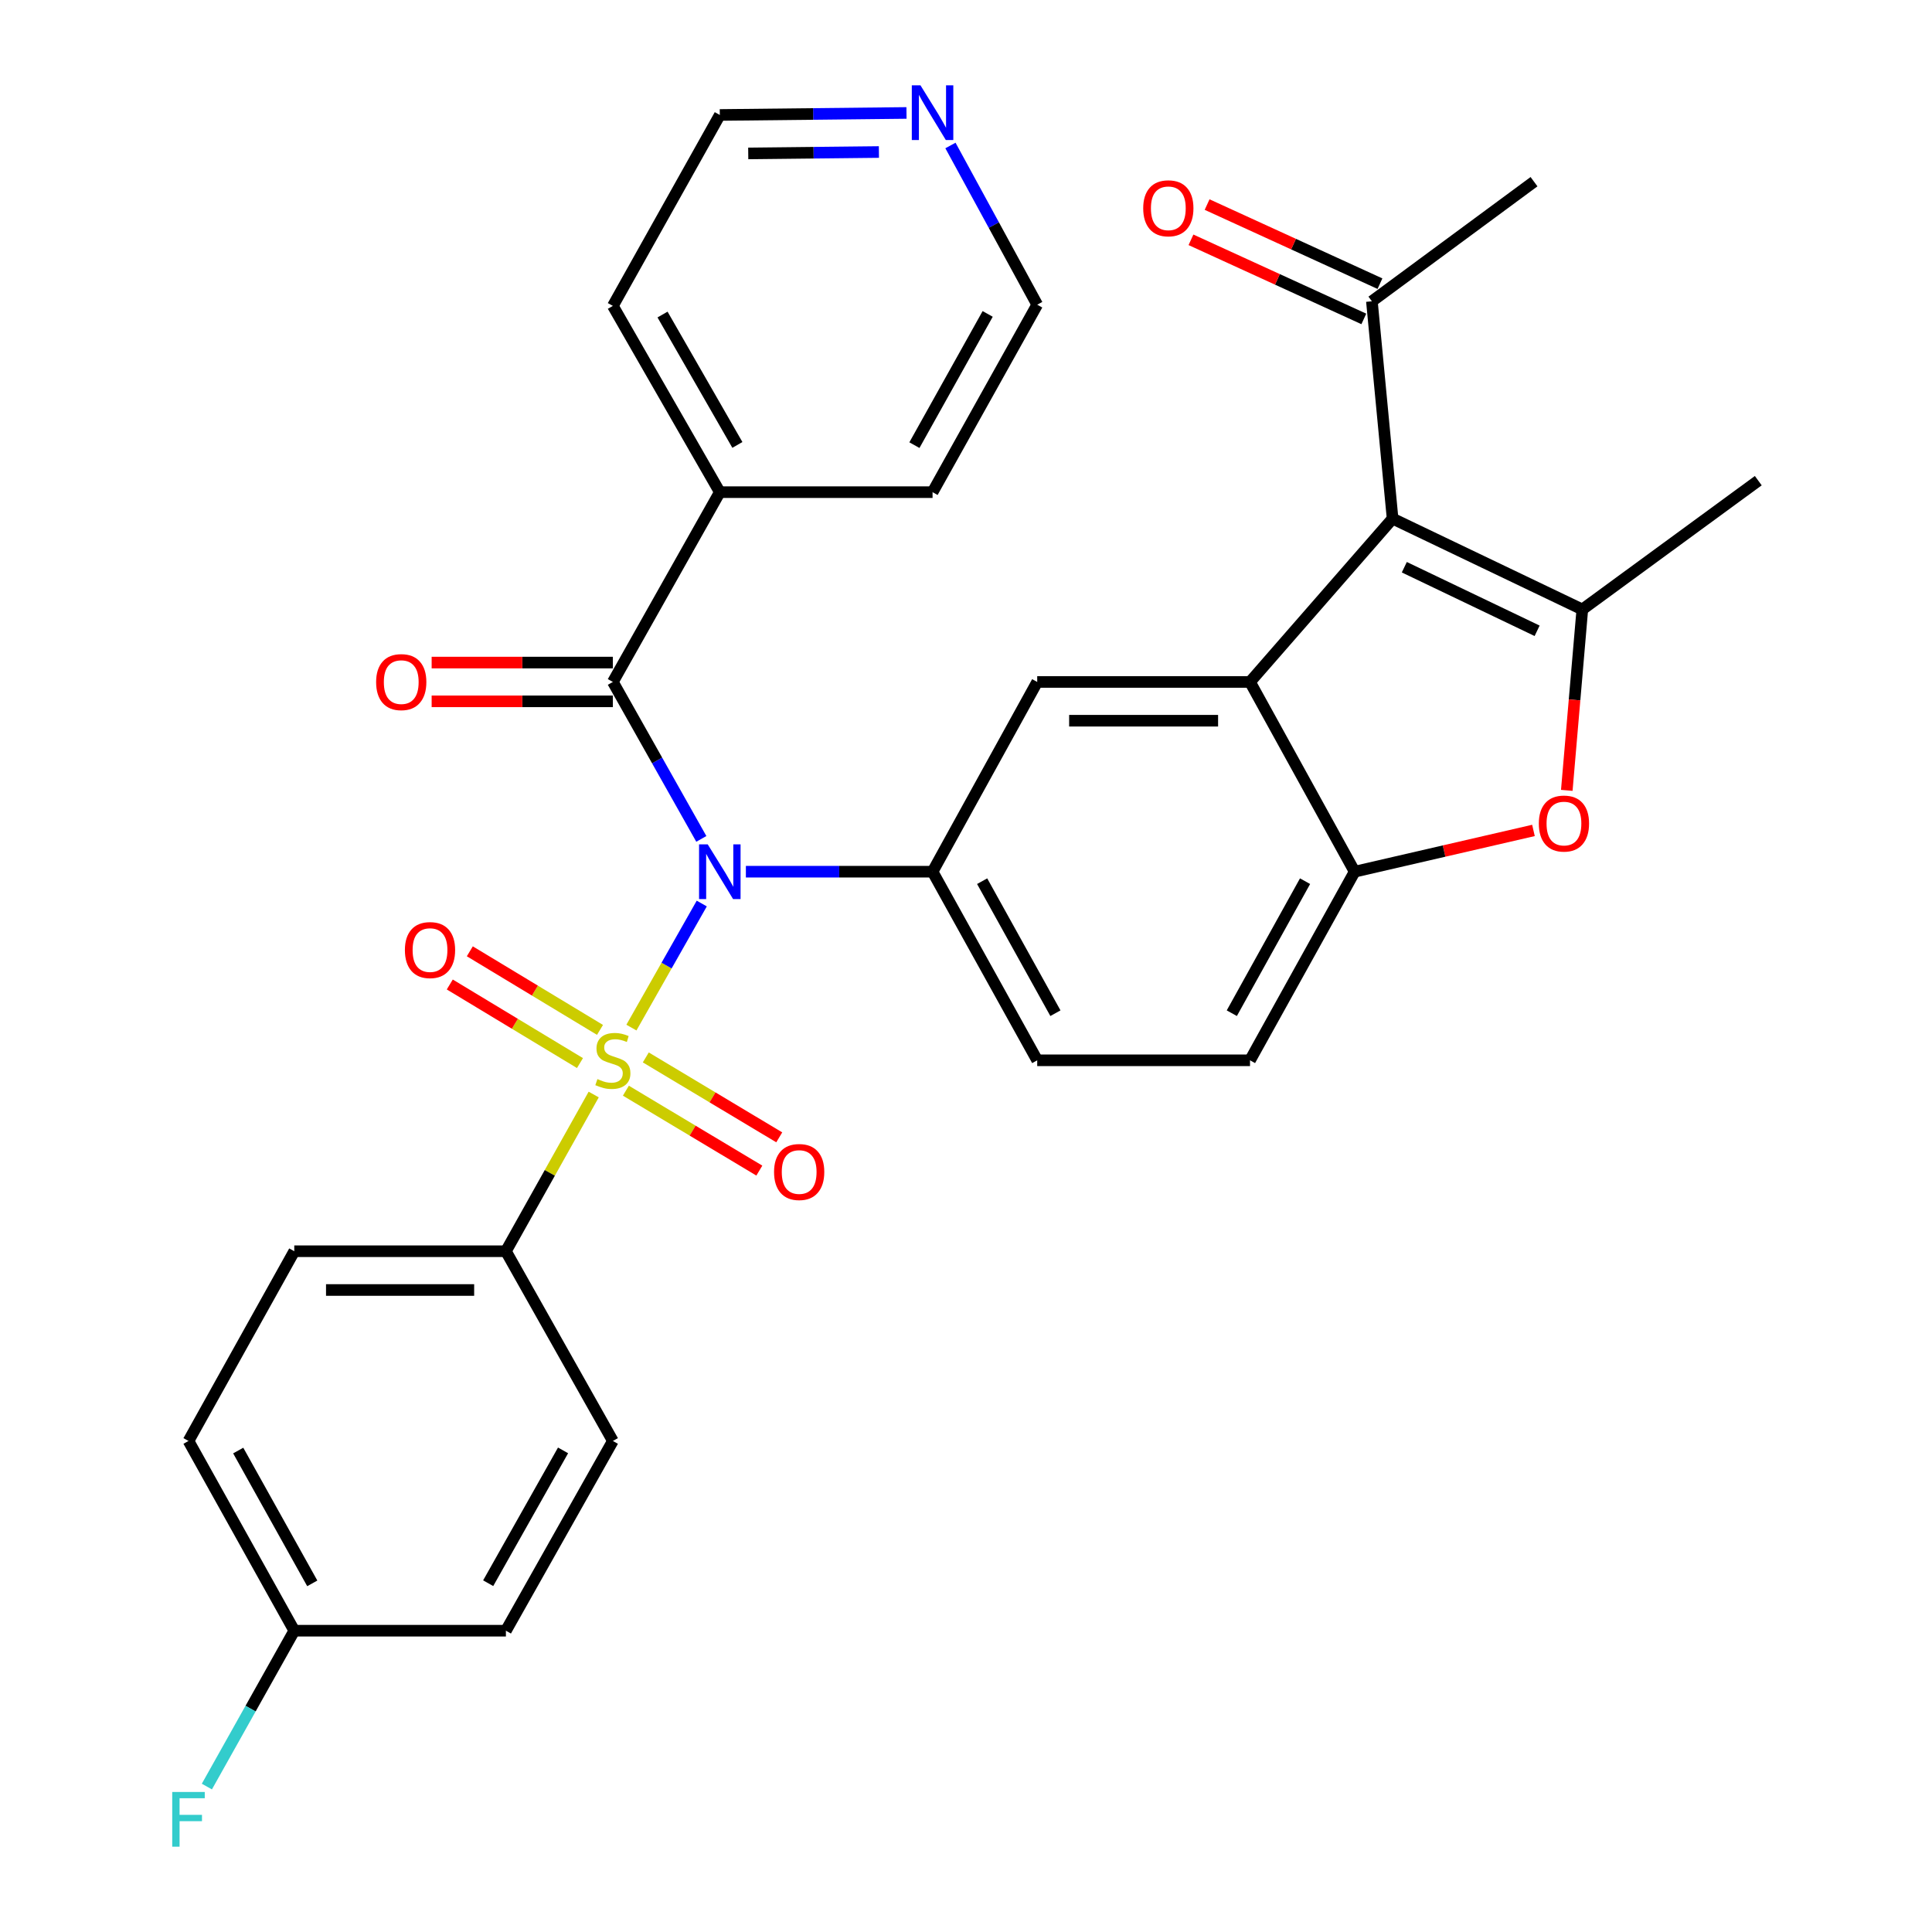 <?xml version='1.0' encoding='iso-8859-1'?>
<svg version='1.1' baseProfile='full'
              xmlns='http://www.w3.org/2000/svg'
                      xmlns:rdkit='http://www.rdkit.org/xml'
                      xmlns:xlink='http://www.w3.org/1999/xlink'
                  xml:space='preserve'
width='1000px' height='1000px' viewBox='0 0 1000 1000'>
<!-- END OF HEADER -->
<rect style='opacity:1.0;fill:#FFFFFF;stroke:none' width='1000' height='1000' x='0' y='0'> </rect>
<path class='bond-0' d='M 326.817,531.885 L 345.023,499.777' style='fill:none;fill-rule:evenodd;stroke:#CCCC00;stroke-width:6px;stroke-linecap:butt;stroke-linejoin:miter;stroke-opacity:1' />
<path class='bond-0' d='M 345.023,499.777 L 363.229,467.668' style='fill:none;fill-rule:evenodd;stroke:#0000FF;stroke-width:6px;stroke-linecap:butt;stroke-linejoin:miter;stroke-opacity:1' />
<path class='bond-9' d='M 307.297,566.523 L 284.576,607.08' style='fill:none;fill-rule:evenodd;stroke:#CCCC00;stroke-width:6px;stroke-linecap:butt;stroke-linejoin:miter;stroke-opacity:1' />
<path class='bond-9' d='M 284.576,607.08 L 261.855,647.636' style='fill:none;fill-rule:evenodd;stroke:#000000;stroke-width:6px;stroke-linecap:butt;stroke-linejoin:miter;stroke-opacity:1' />
<path class='bond-10' d='M 310.56,533.072 L 276.869,512.733' style='fill:none;fill-rule:evenodd;stroke:#CCCC00;stroke-width:6px;stroke-linecap:butt;stroke-linejoin:miter;stroke-opacity:1' />
<path class='bond-10' d='M 276.869,512.733 L 243.177,492.393' style='fill:none;fill-rule:evenodd;stroke:#FF0000;stroke-width:6px;stroke-linecap:butt;stroke-linejoin:miter;stroke-opacity:1' />
<path class='bond-10' d='M 300.191,550.249 L 266.499,529.909' style='fill:none;fill-rule:evenodd;stroke:#CCCC00;stroke-width:6px;stroke-linecap:butt;stroke-linejoin:miter;stroke-opacity:1' />
<path class='bond-10' d='M 266.499,529.909 L 232.807,509.57' style='fill:none;fill-rule:evenodd;stroke:#FF0000;stroke-width:6px;stroke-linecap:butt;stroke-linejoin:miter;stroke-opacity:1' />
<path class='bond-11' d='M 323.956,564.537 L 358.494,585.218' style='fill:none;fill-rule:evenodd;stroke:#CCCC00;stroke-width:6px;stroke-linecap:butt;stroke-linejoin:miter;stroke-opacity:1' />
<path class='bond-11' d='M 358.494,585.218 L 393.032,605.898' style='fill:none;fill-rule:evenodd;stroke:#FF0000;stroke-width:6px;stroke-linecap:butt;stroke-linejoin:miter;stroke-opacity:1' />
<path class='bond-11' d='M 334.263,547.323 L 368.801,568.004' style='fill:none;fill-rule:evenodd;stroke:#CCCC00;stroke-width:6px;stroke-linecap:butt;stroke-linejoin:miter;stroke-opacity:1' />
<path class='bond-11' d='M 368.801,568.004 L 403.339,588.684' style='fill:none;fill-rule:evenodd;stroke:#FF0000;stroke-width:6px;stroke-linecap:butt;stroke-linejoin:miter;stroke-opacity:1' />
<path class='bond-4' d='M 363.004,434.211 L 340.112,393.594' style='fill:none;fill-rule:evenodd;stroke:#0000FF;stroke-width:6px;stroke-linecap:butt;stroke-linejoin:miter;stroke-opacity:1' />
<path class='bond-4' d='M 340.112,393.594 L 317.22,352.977' style='fill:none;fill-rule:evenodd;stroke:#000000;stroke-width:6px;stroke-linecap:butt;stroke-linejoin:miter;stroke-opacity:1' />
<path class='bond-5' d='M 386.066,451.189 L 434.378,451.189' style='fill:none;fill-rule:evenodd;stroke:#0000FF;stroke-width:6px;stroke-linecap:butt;stroke-linejoin:miter;stroke-opacity:1' />
<path class='bond-5' d='M 434.378,451.189 L 482.69,451.189' style='fill:none;fill-rule:evenodd;stroke:#000000;stroke-width:6px;stroke-linecap:butt;stroke-linejoin:miter;stroke-opacity:1' />
<path class='bond-1' d='M 720.803,268.441 L 647.002,352.977' style='fill:none;fill-rule:evenodd;stroke:#000000;stroke-width:6px;stroke-linecap:butt;stroke-linejoin:miter;stroke-opacity:1' />
<path class='bond-3' d='M 720.803,268.441 L 819.005,315.457' style='fill:none;fill-rule:evenodd;stroke:#000000;stroke-width:6px;stroke-linecap:butt;stroke-linejoin:miter;stroke-opacity:1' />
<path class='bond-3' d='M 726.869,293.59 L 795.61,326.502' style='fill:none;fill-rule:evenodd;stroke:#000000;stroke-width:6px;stroke-linecap:butt;stroke-linejoin:miter;stroke-opacity:1' />
<path class='bond-12' d='M 720.803,268.441 L 710.092,155.95' style='fill:none;fill-rule:evenodd;stroke:#000000;stroke-width:6px;stroke-linecap:butt;stroke-linejoin:miter;stroke-opacity:1' />
<path class='bond-2' d='M 647.002,352.977 L 536.863,352.977' style='fill:none;fill-rule:evenodd;stroke:#000000;stroke-width:6px;stroke-linecap:butt;stroke-linejoin:miter;stroke-opacity:1' />
<path class='bond-2' d='M 630.481,373.041 L 553.384,373.041' style='fill:none;fill-rule:evenodd;stroke:#000000;stroke-width:6px;stroke-linecap:butt;stroke-linejoin:miter;stroke-opacity:1' />
<path class='bond-32' d='M 647.002,352.977 L 701.163,451.189' style='fill:none;fill-rule:evenodd;stroke:#000000;stroke-width:6px;stroke-linecap:butt;stroke-linejoin:miter;stroke-opacity:1' />
<path class='bond-22' d='M 819.005,315.457 L 910.083,248.79' style='fill:none;fill-rule:evenodd;stroke:#000000;stroke-width:6px;stroke-linecap:butt;stroke-linejoin:miter;stroke-opacity:1' />
<path class='bond-34' d='M 819.005,315.457 L 814.985,362.273' style='fill:none;fill-rule:evenodd;stroke:#000000;stroke-width:6px;stroke-linecap:butt;stroke-linejoin:miter;stroke-opacity:1' />
<path class='bond-34' d='M 814.985,362.273 L 810.965,409.089' style='fill:none;fill-rule:evenodd;stroke:#FF0000;stroke-width:6px;stroke-linecap:butt;stroke-linejoin:miter;stroke-opacity:1' />
<path class='bond-13' d='M 317.22,342.945 L 270.32,342.945' style='fill:none;fill-rule:evenodd;stroke:#000000;stroke-width:6px;stroke-linecap:butt;stroke-linejoin:miter;stroke-opacity:1' />
<path class='bond-13' d='M 270.32,342.945 L 223.421,342.945' style='fill:none;fill-rule:evenodd;stroke:#FF0000;stroke-width:6px;stroke-linecap:butt;stroke-linejoin:miter;stroke-opacity:1' />
<path class='bond-13' d='M 317.22,363.009 L 270.32,363.009' style='fill:none;fill-rule:evenodd;stroke:#000000;stroke-width:6px;stroke-linecap:butt;stroke-linejoin:miter;stroke-opacity:1' />
<path class='bond-13' d='M 270.32,363.009 L 223.421,363.009' style='fill:none;fill-rule:evenodd;stroke:#FF0000;stroke-width:6px;stroke-linecap:butt;stroke-linejoin:miter;stroke-opacity:1' />
<path class='bond-15' d='M 317.22,352.977 L 372.573,254.742' style='fill:none;fill-rule:evenodd;stroke:#000000;stroke-width:6px;stroke-linecap:butt;stroke-linejoin:miter;stroke-opacity:1' />
<path class='bond-8' d='M 482.69,451.189 L 536.863,352.977' style='fill:none;fill-rule:evenodd;stroke:#000000;stroke-width:6px;stroke-linecap:butt;stroke-linejoin:miter;stroke-opacity:1' />
<path class='bond-14' d='M 482.69,451.189 L 536.863,548.811' style='fill:none;fill-rule:evenodd;stroke:#000000;stroke-width:6px;stroke-linecap:butt;stroke-linejoin:miter;stroke-opacity:1' />
<path class='bond-14' d='M 508.36,456.097 L 546.281,524.432' style='fill:none;fill-rule:evenodd;stroke:#000000;stroke-width:6px;stroke-linecap:butt;stroke-linejoin:miter;stroke-opacity:1' />
<path class='bond-6' d='M 793.717,429.829 L 747.44,440.509' style='fill:none;fill-rule:evenodd;stroke:#FF0000;stroke-width:6px;stroke-linecap:butt;stroke-linejoin:miter;stroke-opacity:1' />
<path class='bond-6' d='M 747.44,440.509 L 701.163,451.189' style='fill:none;fill-rule:evenodd;stroke:#000000;stroke-width:6px;stroke-linecap:butt;stroke-linejoin:miter;stroke-opacity:1' />
<path class='bond-7' d='M 701.163,451.189 L 647.002,548.811' style='fill:none;fill-rule:evenodd;stroke:#000000;stroke-width:6px;stroke-linecap:butt;stroke-linejoin:miter;stroke-opacity:1' />
<path class='bond-7' d='M 675.494,456.099 L 637.582,524.434' style='fill:none;fill-rule:evenodd;stroke:#000000;stroke-width:6px;stroke-linecap:butt;stroke-linejoin:miter;stroke-opacity:1' />
<path class='bond-19' d='M 261.855,647.636 L 152.317,647.636' style='fill:none;fill-rule:evenodd;stroke:#000000;stroke-width:6px;stroke-linecap:butt;stroke-linejoin:miter;stroke-opacity:1' />
<path class='bond-19' d='M 245.424,667.7 L 168.748,667.7' style='fill:none;fill-rule:evenodd;stroke:#000000;stroke-width:6px;stroke-linecap:butt;stroke-linejoin:miter;stroke-opacity:1' />
<path class='bond-20' d='M 261.855,647.636 L 317.22,745.838' style='fill:none;fill-rule:evenodd;stroke:#000000;stroke-width:6px;stroke-linecap:butt;stroke-linejoin:miter;stroke-opacity:1' />
<path class='bond-18' d='M 714.266,146.828 L 669.53,126.355' style='fill:none;fill-rule:evenodd;stroke:#000000;stroke-width:6px;stroke-linecap:butt;stroke-linejoin:miter;stroke-opacity:1' />
<path class='bond-18' d='M 669.53,126.355 L 624.795,105.883' style='fill:none;fill-rule:evenodd;stroke:#FF0000;stroke-width:6px;stroke-linecap:butt;stroke-linejoin:miter;stroke-opacity:1' />
<path class='bond-18' d='M 705.917,165.072 L 661.181,144.6' style='fill:none;fill-rule:evenodd;stroke:#000000;stroke-width:6px;stroke-linecap:butt;stroke-linejoin:miter;stroke-opacity:1' />
<path class='bond-18' d='M 661.181,144.6 L 616.445,124.127' style='fill:none;fill-rule:evenodd;stroke:#FF0000;stroke-width:6px;stroke-linecap:butt;stroke-linejoin:miter;stroke-opacity:1' />
<path class='bond-28' d='M 710.092,155.95 L 794.003,94.042' style='fill:none;fill-rule:evenodd;stroke:#000000;stroke-width:6px;stroke-linecap:butt;stroke-linejoin:miter;stroke-opacity:1' />
<path class='bond-16' d='M 536.863,548.811 L 647.002,548.811' style='fill:none;fill-rule:evenodd;stroke:#000000;stroke-width:6px;stroke-linecap:butt;stroke-linejoin:miter;stroke-opacity:1' />
<path class='bond-29' d='M 372.573,254.742 L 482.69,254.742' style='fill:none;fill-rule:evenodd;stroke:#000000;stroke-width:6px;stroke-linecap:butt;stroke-linejoin:miter;stroke-opacity:1' />
<path class='bond-30' d='M 372.573,254.742 L 317.22,158.335' style='fill:none;fill-rule:evenodd;stroke:#000000;stroke-width:6px;stroke-linecap:butt;stroke-linejoin:miter;stroke-opacity:1' />
<path class='bond-30' d='M 381.67,230.291 L 342.922,162.806' style='fill:none;fill-rule:evenodd;stroke:#000000;stroke-width:6px;stroke-linecap:butt;stroke-linejoin:miter;stroke-opacity:1' />
<path class='bond-17' d='M 469.197,58.463 L 420.885,58.987' style='fill:none;fill-rule:evenodd;stroke:#0000FF;stroke-width:6px;stroke-linecap:butt;stroke-linejoin:miter;stroke-opacity:1' />
<path class='bond-17' d='M 420.885,58.987 L 372.573,59.51' style='fill:none;fill-rule:evenodd;stroke:#000000;stroke-width:6px;stroke-linecap:butt;stroke-linejoin:miter;stroke-opacity:1' />
<path class='bond-17' d='M 454.921,78.683 L 421.103,79.049' style='fill:none;fill-rule:evenodd;stroke:#0000FF;stroke-width:6px;stroke-linecap:butt;stroke-linejoin:miter;stroke-opacity:1' />
<path class='bond-17' d='M 421.103,79.049 L 387.284,79.416' style='fill:none;fill-rule:evenodd;stroke:#000000;stroke-width:6px;stroke-linecap:butt;stroke-linejoin:miter;stroke-opacity:1' />
<path class='bond-33' d='M 491.95,75.307 L 514.407,116.509' style='fill:none;fill-rule:evenodd;stroke:#0000FF;stroke-width:6px;stroke-linecap:butt;stroke-linejoin:miter;stroke-opacity:1' />
<path class='bond-33' d='M 514.407,116.509 L 536.863,157.711' style='fill:none;fill-rule:evenodd;stroke:#000000;stroke-width:6px;stroke-linecap:butt;stroke-linejoin:miter;stroke-opacity:1' />
<path class='bond-24' d='M 152.317,647.636 L 97.565,745.838' style='fill:none;fill-rule:evenodd;stroke:#000000;stroke-width:6px;stroke-linecap:butt;stroke-linejoin:miter;stroke-opacity:1' />
<path class='bond-23' d='M 317.22,745.838 L 261.855,844.05' style='fill:none;fill-rule:evenodd;stroke:#000000;stroke-width:6px;stroke-linecap:butt;stroke-linejoin:miter;stroke-opacity:1' />
<path class='bond-23' d='M 291.437,750.717 L 252.681,819.465' style='fill:none;fill-rule:evenodd;stroke:#000000;stroke-width:6px;stroke-linecap:butt;stroke-linejoin:miter;stroke-opacity:1' />
<path class='bond-21' d='M 152.317,844.05 L 261.855,844.05' style='fill:none;fill-rule:evenodd;stroke:#000000;stroke-width:6px;stroke-linecap:butt;stroke-linejoin:miter;stroke-opacity:1' />
<path class='bond-25' d='M 152.317,844.05 L 129.696,884.387' style='fill:none;fill-rule:evenodd;stroke:#000000;stroke-width:6px;stroke-linecap:butt;stroke-linejoin:miter;stroke-opacity:1' />
<path class='bond-25' d='M 129.696,884.387 L 107.076,924.724' style='fill:none;fill-rule:evenodd;stroke:#33CCCC;stroke-width:6px;stroke-linecap:butt;stroke-linejoin:miter;stroke-opacity:1' />
<path class='bond-31' d='M 152.317,844.05 L 97.565,745.838' style='fill:none;fill-rule:evenodd;stroke:#000000;stroke-width:6px;stroke-linecap:butt;stroke-linejoin:miter;stroke-opacity:1' />
<path class='bond-31' d='M 161.629,819.548 L 123.303,750.8' style='fill:none;fill-rule:evenodd;stroke:#000000;stroke-width:6px;stroke-linecap:butt;stroke-linejoin:miter;stroke-opacity:1' />
<path class='bond-26' d='M 372.573,59.51 L 317.22,158.335' style='fill:none;fill-rule:evenodd;stroke:#000000;stroke-width:6px;stroke-linecap:butt;stroke-linejoin:miter;stroke-opacity:1' />
<path class='bond-27' d='M 536.863,157.711 L 482.69,254.742' style='fill:none;fill-rule:evenodd;stroke:#000000;stroke-width:6px;stroke-linecap:butt;stroke-linejoin:miter;stroke-opacity:1' />
<path class='bond-27' d='M 511.218,162.485 L 473.298,230.407' style='fill:none;fill-rule:evenodd;stroke:#000000;stroke-width:6px;stroke-linecap:butt;stroke-linejoin:miter;stroke-opacity:1' />
<path  class='atom-0' d='M 309.22 558.531
Q 309.54 558.651, 310.86 559.211
Q 312.18 559.771, 313.62 560.131
Q 315.1 560.451, 316.54 560.451
Q 319.22 560.451, 320.78 559.171
Q 322.34 557.851, 322.34 555.571
Q 322.34 554.011, 321.54 553.051
Q 320.78 552.091, 319.58 551.571
Q 318.38 551.051, 316.38 550.451
Q 313.86 549.691, 312.34 548.971
Q 310.86 548.251, 309.78 546.731
Q 308.74 545.211, 308.74 542.651
Q 308.74 539.091, 311.14 536.891
Q 313.58 534.691, 318.38 534.691
Q 321.66 534.691, 325.38 536.251
L 324.46 539.331
Q 321.06 537.931, 318.5 537.931
Q 315.74 537.931, 314.22 539.091
Q 312.7 540.211, 312.74 542.171
Q 312.74 543.691, 313.5 544.611
Q 314.3 545.531, 315.42 546.051
Q 316.58 546.571, 318.5 547.171
Q 321.06 547.971, 322.58 548.771
Q 324.1 549.571, 325.18 551.211
Q 326.3 552.811, 326.3 555.571
Q 326.3 559.491, 323.66 561.611
Q 321.06 563.691, 316.7 563.691
Q 314.18 563.691, 312.26 563.131
Q 310.38 562.611, 308.14 561.691
L 309.22 558.531
' fill='#CCCC00'/>
<path  class='atom-1' d='M 366.313 437.029
L 375.593 452.029
Q 376.513 453.509, 377.993 456.189
Q 379.473 458.869, 379.553 459.029
L 379.553 437.029
L 383.313 437.029
L 383.313 465.349
L 379.433 465.349
L 369.473 448.949
Q 368.313 447.029, 367.073 444.829
Q 365.873 442.629, 365.513 441.949
L 365.513 465.349
L 361.833 465.349
L 361.833 437.029
L 366.313 437.029
' fill='#0000FF'/>
<path  class='atom-7' d='M 796.497 426.267
Q 796.497 419.467, 799.857 415.667
Q 803.217 411.867, 809.497 411.867
Q 815.777 411.867, 819.137 415.667
Q 822.497 419.467, 822.497 426.267
Q 822.497 433.147, 819.097 437.067
Q 815.697 440.947, 809.497 440.947
Q 803.257 440.947, 799.857 437.067
Q 796.497 433.187, 796.497 426.267
M 809.497 437.747
Q 813.817 437.747, 816.137 434.867
Q 818.497 431.947, 818.497 426.267
Q 818.497 420.707, 816.137 417.907
Q 813.817 415.067, 809.497 415.067
Q 805.177 415.067, 802.817 417.867
Q 800.497 420.667, 800.497 426.267
Q 800.497 431.987, 802.817 434.867
Q 805.177 437.747, 809.497 437.747
' fill='#FF0000'/>
<path  class='atom-11' d='M 209.574 491.754
Q 209.574 484.954, 212.934 481.154
Q 216.294 477.354, 222.574 477.354
Q 228.854 477.354, 232.214 481.154
Q 235.574 484.954, 235.574 491.754
Q 235.574 498.634, 232.174 502.554
Q 228.774 506.434, 222.574 506.434
Q 216.334 506.434, 212.934 502.554
Q 209.574 498.674, 209.574 491.754
M 222.574 503.234
Q 226.894 503.234, 229.214 500.354
Q 231.574 497.434, 231.574 491.754
Q 231.574 486.194, 229.214 483.394
Q 226.894 480.554, 222.574 480.554
Q 218.254 480.554, 215.894 483.354
Q 213.574 486.154, 213.574 491.754
Q 213.574 497.474, 215.894 500.354
Q 218.254 503.234, 222.574 503.234
' fill='#FF0000'/>
<path  class='atom-12' d='M 400.649 606.63
Q 400.649 599.83, 404.009 596.03
Q 407.369 592.23, 413.649 592.23
Q 419.929 592.23, 423.289 596.03
Q 426.649 599.83, 426.649 606.63
Q 426.649 613.51, 423.249 617.43
Q 419.849 621.31, 413.649 621.31
Q 407.409 621.31, 404.009 617.43
Q 400.649 613.55, 400.649 606.63
M 413.649 618.11
Q 417.969 618.11, 420.289 615.23
Q 422.649 612.31, 422.649 606.63
Q 422.649 601.07, 420.289 598.27
Q 417.969 595.43, 413.649 595.43
Q 409.329 595.43, 406.969 598.23
Q 404.649 601.03, 404.649 606.63
Q 404.649 612.35, 406.969 615.23
Q 409.329 618.11, 413.649 618.11
' fill='#FF0000'/>
<path  class='atom-14' d='M 194.682 353.057
Q 194.682 346.257, 198.042 342.457
Q 201.402 338.657, 207.682 338.657
Q 213.962 338.657, 217.322 342.457
Q 220.682 346.257, 220.682 353.057
Q 220.682 359.937, 217.282 363.857
Q 213.882 367.737, 207.682 367.737
Q 201.442 367.737, 198.042 363.857
Q 194.682 359.977, 194.682 353.057
M 207.682 364.537
Q 212.002 364.537, 214.322 361.657
Q 216.682 358.737, 216.682 353.057
Q 216.682 347.497, 214.322 344.697
Q 212.002 341.857, 207.682 341.857
Q 203.362 341.857, 201.002 344.657
Q 198.682 347.457, 198.682 353.057
Q 198.682 358.777, 201.002 361.657
Q 203.362 364.537, 207.682 364.537
' fill='#FF0000'/>
<path  class='atom-18' d='M 476.43 44.157
L 485.71 59.157
Q 486.63 60.637, 488.11 63.317
Q 489.59 65.997, 489.67 66.157
L 489.67 44.157
L 493.43 44.157
L 493.43 72.477
L 489.55 72.477
L 479.59 56.077
Q 478.43 54.157, 477.19 51.957
Q 475.99 49.757, 475.63 49.077
L 475.63 72.477
L 471.95 72.477
L 471.95 44.157
L 476.43 44.157
' fill='#0000FF'/>
<path  class='atom-19' d='M 591.723 107.81
Q 591.723 101.01, 595.083 97.21
Q 598.443 93.41, 604.723 93.41
Q 611.003 93.41, 614.363 97.21
Q 617.723 101.01, 617.723 107.81
Q 617.723 114.69, 614.323 118.61
Q 610.923 122.49, 604.723 122.49
Q 598.483 122.49, 595.083 118.61
Q 591.723 114.73, 591.723 107.81
M 604.723 119.29
Q 609.043 119.29, 611.363 116.41
Q 613.723 113.49, 613.723 107.81
Q 613.723 102.25, 611.363 99.45
Q 609.043 96.61, 604.723 96.61
Q 600.403 96.61, 598.043 99.41
Q 595.723 102.21, 595.723 107.81
Q 595.723 113.53, 598.043 116.41
Q 600.403 119.29, 604.723 119.29
' fill='#FF0000'/>
<path  class='atom-26' d='M 89.145 927.523
L 105.985 927.523
L 105.985 930.763
L 92.945 930.763
L 92.945 939.363
L 104.545 939.363
L 104.545 942.643
L 92.945 942.643
L 92.945 955.843
L 89.145 955.843
L 89.145 927.523
' fill='#33CCCC'/>
</svg>
